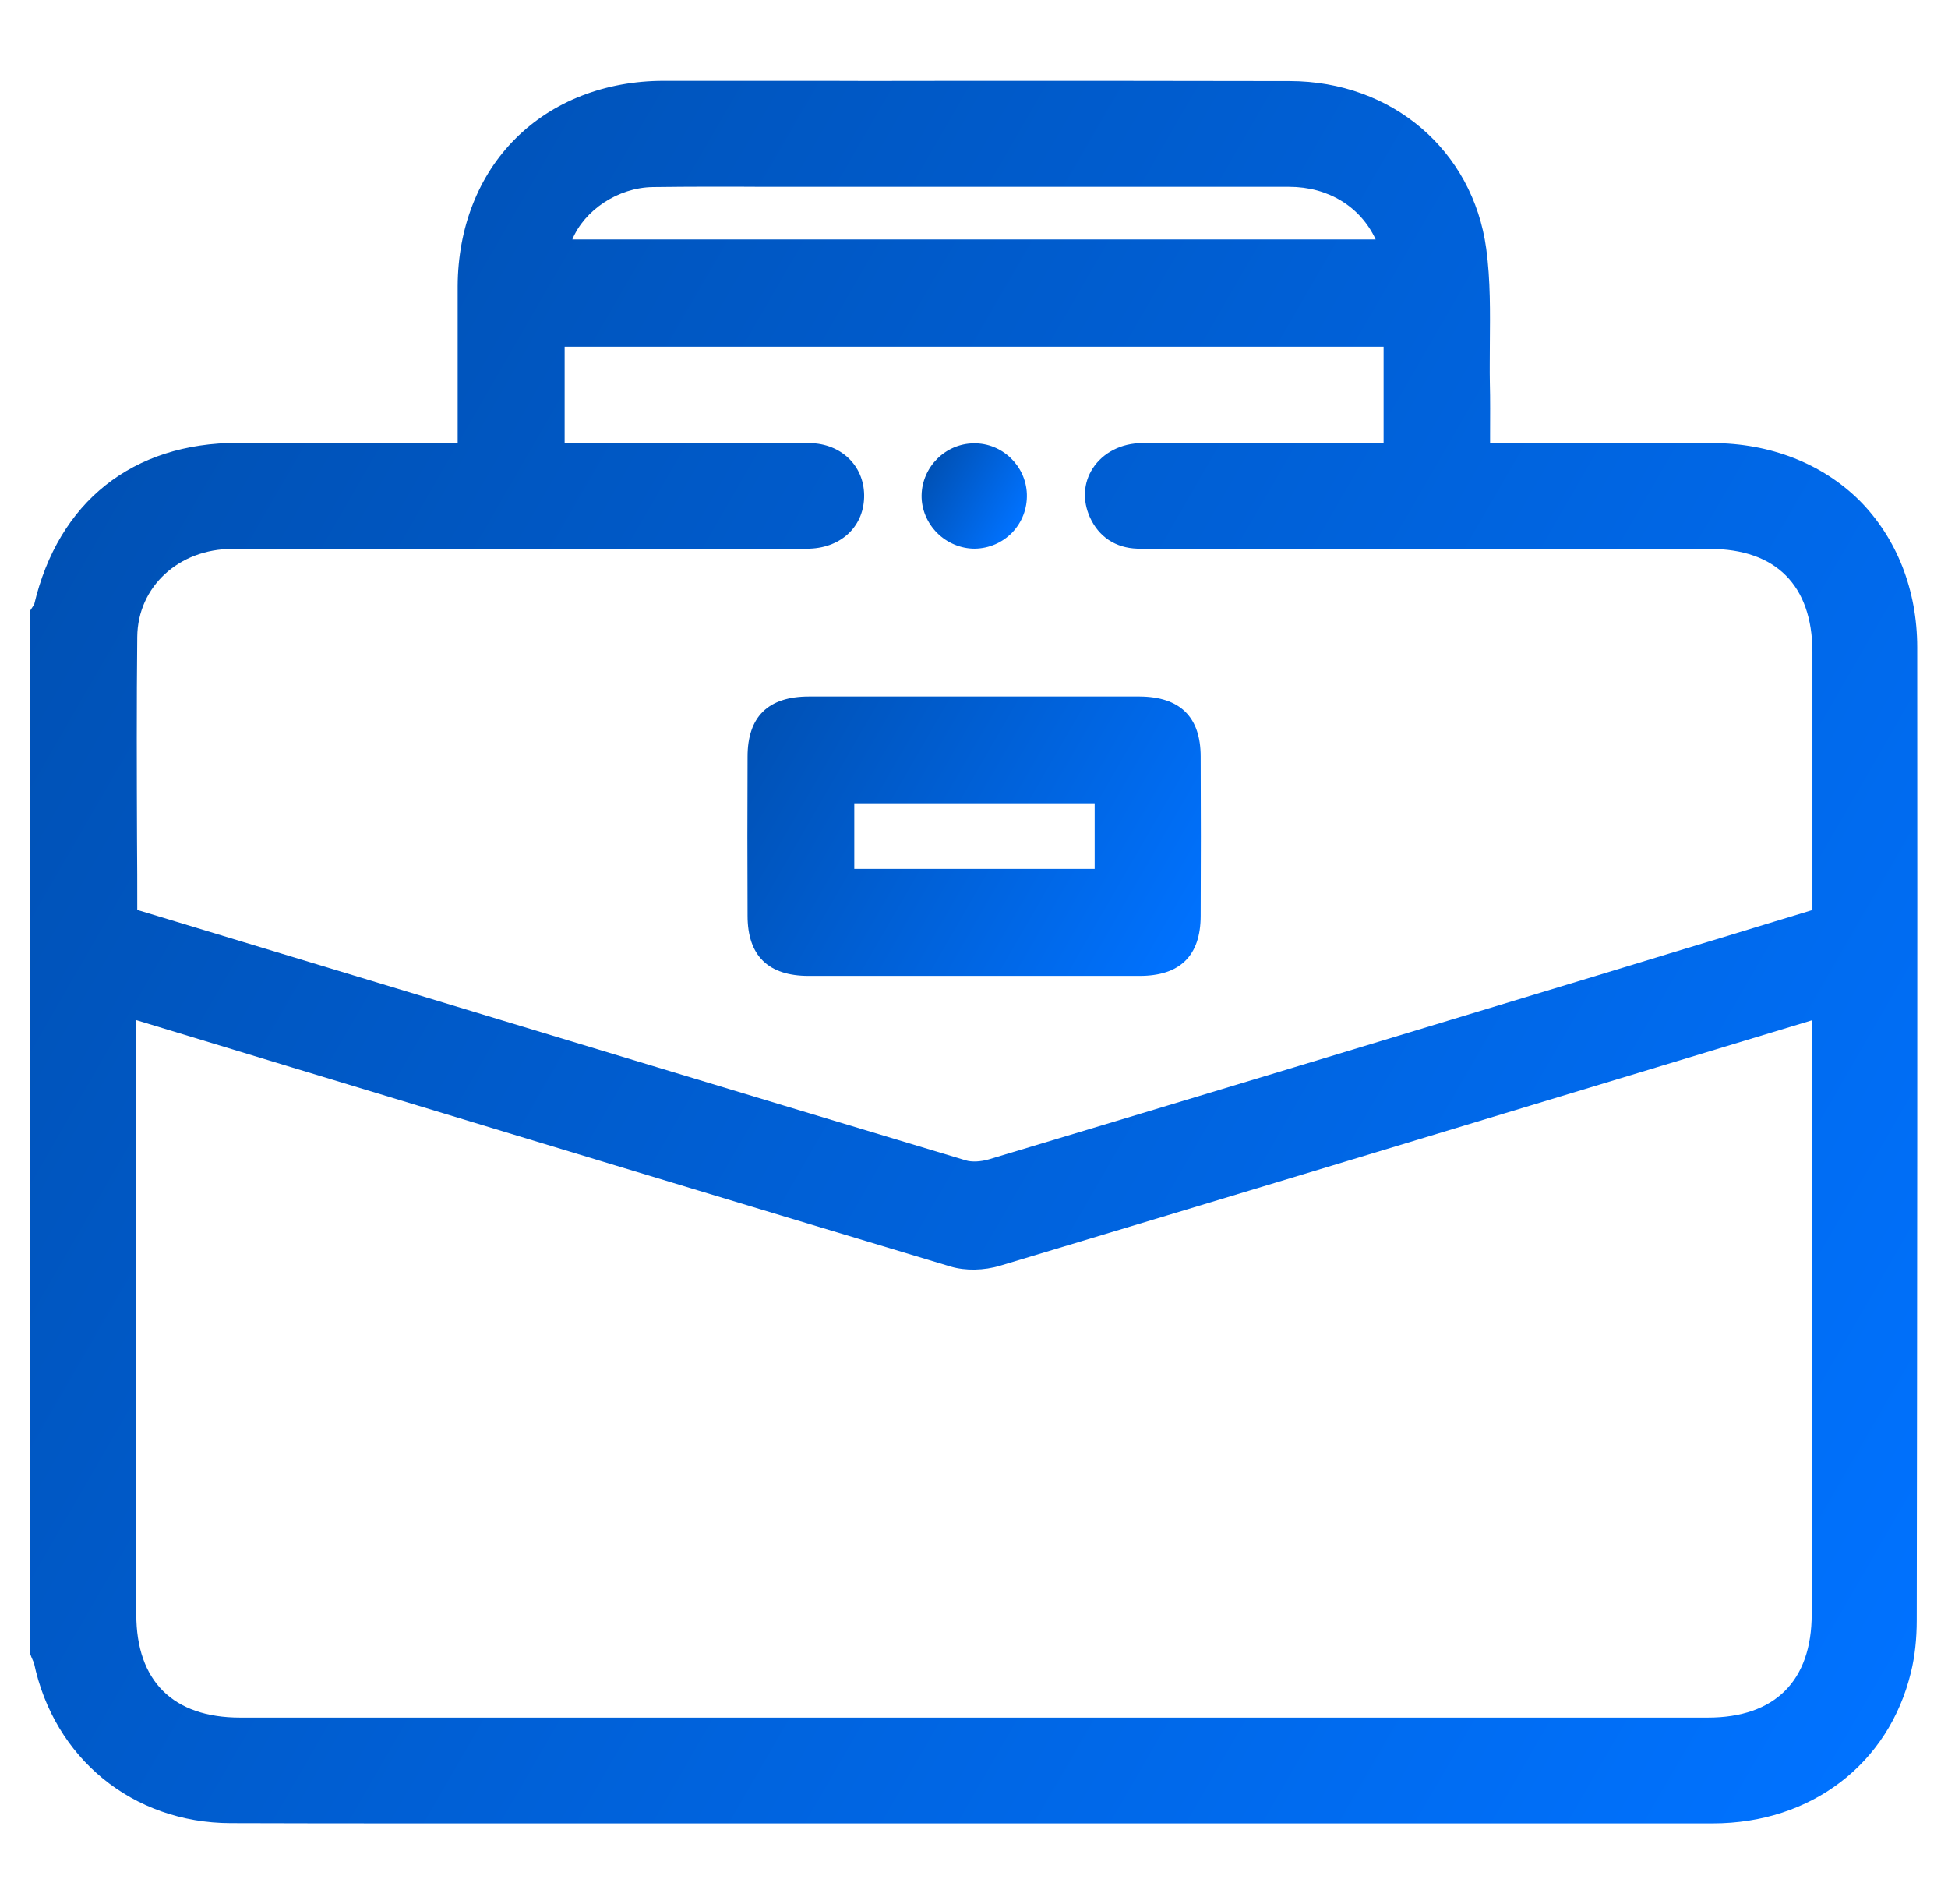 <?xml version="1.0" encoding="utf-8"?>
<!-- Generator: Adobe Illustrator 27.0.0, SVG Export Plug-In . SVG Version: 6.00 Build 0)  -->
<svg version="1.1" id="Capa_1" xmlns="http://www.w3.org/2000/svg" xmlns:xlink="http://www.w3.org/1999/xlink" x="0px" y="0px"
	 viewBox="0 0 810.4 792" style="enable-background:new 0 0 810.4 792;" xml:space="preserve">
<style type="text/css">
	.st0{fill:url(#SVGID_1_);}
	.st1{fill:url(#SVGID_00000005253104615460025720000000120098722767455165_);}
	.st2{fill:url(#SVGID_00000175301075246812993000000017413863651668165533_);}
</style>
<g>
	<linearGradient id="SVGID_1_" gradientUnits="userSpaceOnUse" x1="23.446" y1="226.75" x2="808.184" y2="679.819">
		<stop  offset="0" style="stop-color:#0051B5"/>
		<stop  offset="1" style="stop-color:#0072FF"/>
	</linearGradient>
	<path class="st0" d="M797.6,269.3c0-24-8.6-45.6-24-61.1c-15.5-15.4-37.2-23.9-61.3-23.9c-20.7,0-41.8,0-62.2,0
		c-9.4,0-18.8,0-28.2,0h-2c0-1.1,0-2.2,0-3.4c0-7.5,0.1-14.6-0.1-21.8c-0.1-5.3,0-10.7,0-16c0.1-13,0.3-26.4-1.5-39.7
		c-5.6-40.9-39.2-69.6-81.7-69.7c-45.3-0.1-91.3-0.1-135.8-0.1c-19,0-37.9,0.1-56.9,0l-20.7,0c-15.7,0-31.4,0-47.1,0
		c-24.2,0-46.1,8.5-61.6,24c-15.5,15.4-24,37.2-24.1,61.4c0,15.2,0,30.4,0,45.5c0,6.6,0,13.1,0,19.7l-37.4,0c-18,0-36,0-54,0
		c-43.9,0-74.7,24.5-84.8,67.3c-0.2,0.2-0.3,0.5-0.5,0.7l-1.1,1.7V688l0.5,1.3c0.2,0.5,0.4,0.9,0.6,1.4c0.1,0.3,0.3,0.6,0.4,0.8
		c8.3,39.8,41.1,66.7,81.8,66.8c26.2,0.1,52.6,0.1,78.9,0.1c18.8,0,37.6,0,56.1,0c18.8,0,37.5,0,56.3,0l115.6,0
		c103.3,0,206.5,0,309.8,0c40.8,0,73.2-24.7,82.4-62.9c1.6-6.5,2.4-13.8,2.4-21.7C797.6,544,797.7,408,797.6,269.3z M336.9,228.2
		c13.5-0.5,22.8-9.7,22.6-22.4c-0.2-12.3-9.7-21.3-22.6-21.5c-10.4-0.1-20.9-0.1-31.1-0.1c-4.2,0-8.4,0-12.6,0l-58.3,0v-40h340.7v40
		h-1c-9.4,0-18.9,0-28.3,0c-23.3,0-47.4,0-71.1,0.1c-8.7,0-16.4,4-20.6,10.5c-3.9,6-4.3,13.4-1.2,20.3c3.7,8.2,10.7,12.8,19.7,13.1
		c4.3,0.1,8.6,0.1,12.8,0.1c1.6,0,3.2,0,4.8,0l74.6,0c48.7,0,97.4,0,146,0c27.5,0,42.6,15.2,42.7,42.7c0,23.7,0,47.4,0,71.2l0,36.3
		l-15.8,4.8c-14.8,4.5-29.4,9-44.1,13.4l-29.2,8.9c-83.1,25.2-168.9,51.2-253.5,76.6c-3.4,1-7.2,1.2-9.7,0.4
		c-100.2-30.1-202-61-300.5-90.8l-42.6-12.9c-0.5-0.1-1-0.3-1.5-0.5c0-9.8,0-19.6-0.1-29.4c-0.1-27.6-0.2-56.1,0.1-84.1
		c0.2-20.9,17.3-36.6,39.6-36.6c55.8-0.1,112.5,0,167.4,0c21.4,0,42.7,0,64.1,0c1.3,0,2.5,0,3.8,0
		C333.4,228.2,335.1,228.3,336.9,228.2z M56.7,424.3C56.7,424.3,56.7,424.3,56.7,424.3l65.2,19.8c89.7,27.2,182.4,55.3,273.6,82.7
		c6.1,1.8,13.8,1.7,20.7-0.4c91.9-27.6,185.2-55.9,275.4-83.2l62.1-18.8l0,67.6c0,59.8,0,119.6,0,179.4c0,27.7-15.3,43-43.2,43
		c-203.5,0-407.1,0-610.6,0c-27.9,0-43.2-15.2-43.2-42.9c0-58.7,0-117.5,0-176.2L56.7,424.3z M238.1,99.6
		c5-12.1,18.9-21.6,33.5-21.8c15.5-0.2,31.3-0.2,46.6-0.1c6.5,0,13,0,19.5,0l51,0c48.4,0,98.4,0,147.6,0c16.3,0,29.7,8.3,36,21.9
		H238.1z"/>
	
		<linearGradient id="SVGID_00000091013996845117088170000005567833903949797521_" gradientUnits="userSpaceOnUse" x1="316.32" y1="296.505" x2="494.059" y2="399.123">
		<stop  offset="0" style="stop-color:#0051B5"/>
		<stop  offset="1" style="stop-color:#0072FF"/>
	</linearGradient>
	<path style="fill:url(#SVGID_00000091013996845117088170000005567833903949797521_);" d="M311,314.7c-0.1,22.2-0.1,44.5,0,66.2
		c0,16.6,8.6,25,25.4,25c22.7,0,45.5,0,68.3,0c23.2,0,46.4,0,69.4,0c16.8,0,25.4-8.4,25.4-25c0.1-21.8,0.1-44.1,0-66.2
		c0-16.5-8.6-24.9-25.4-25c-16.1,0-32.2,0-48.2,0l-20.2,0l-20.4,0c-16.3,0-32.6,0-48.8,0C319.5,289.7,311,298.2,311,314.7z
		 M355.4,361.4v-27.3h100v27.3H355.4z"/>
	
		<linearGradient id="SVGID_00000151521552271554458080000004817730177132198280_" gradientUnits="userSpaceOnUse" x1="386.417" y1="195.284" x2="424.312" y2="217.162">
		<stop  offset="0" style="stop-color:#0051B5"/>
		<stop  offset="1" style="stop-color:#0072FF"/>
	</linearGradient>
	<path style="fill:url(#SVGID_00000151521552271554458080000004817730177132198280_);" d="M405.4,228.2c0.1,0,0.2,0,0.2,0
		c5.9-0.1,11.4-2.5,15.5-6.7c4.1-4.3,6.3-10,6.1-16c-0.4-11.8-10.3-21.3-22.1-21.1c-11.8,0.1-21.5,9.8-21.7,21.6
		c-0.1,5.8,2.3,11.5,6.5,15.7C394,225.8,399.7,228.2,405.4,228.2z"/>
</g>
</svg>
